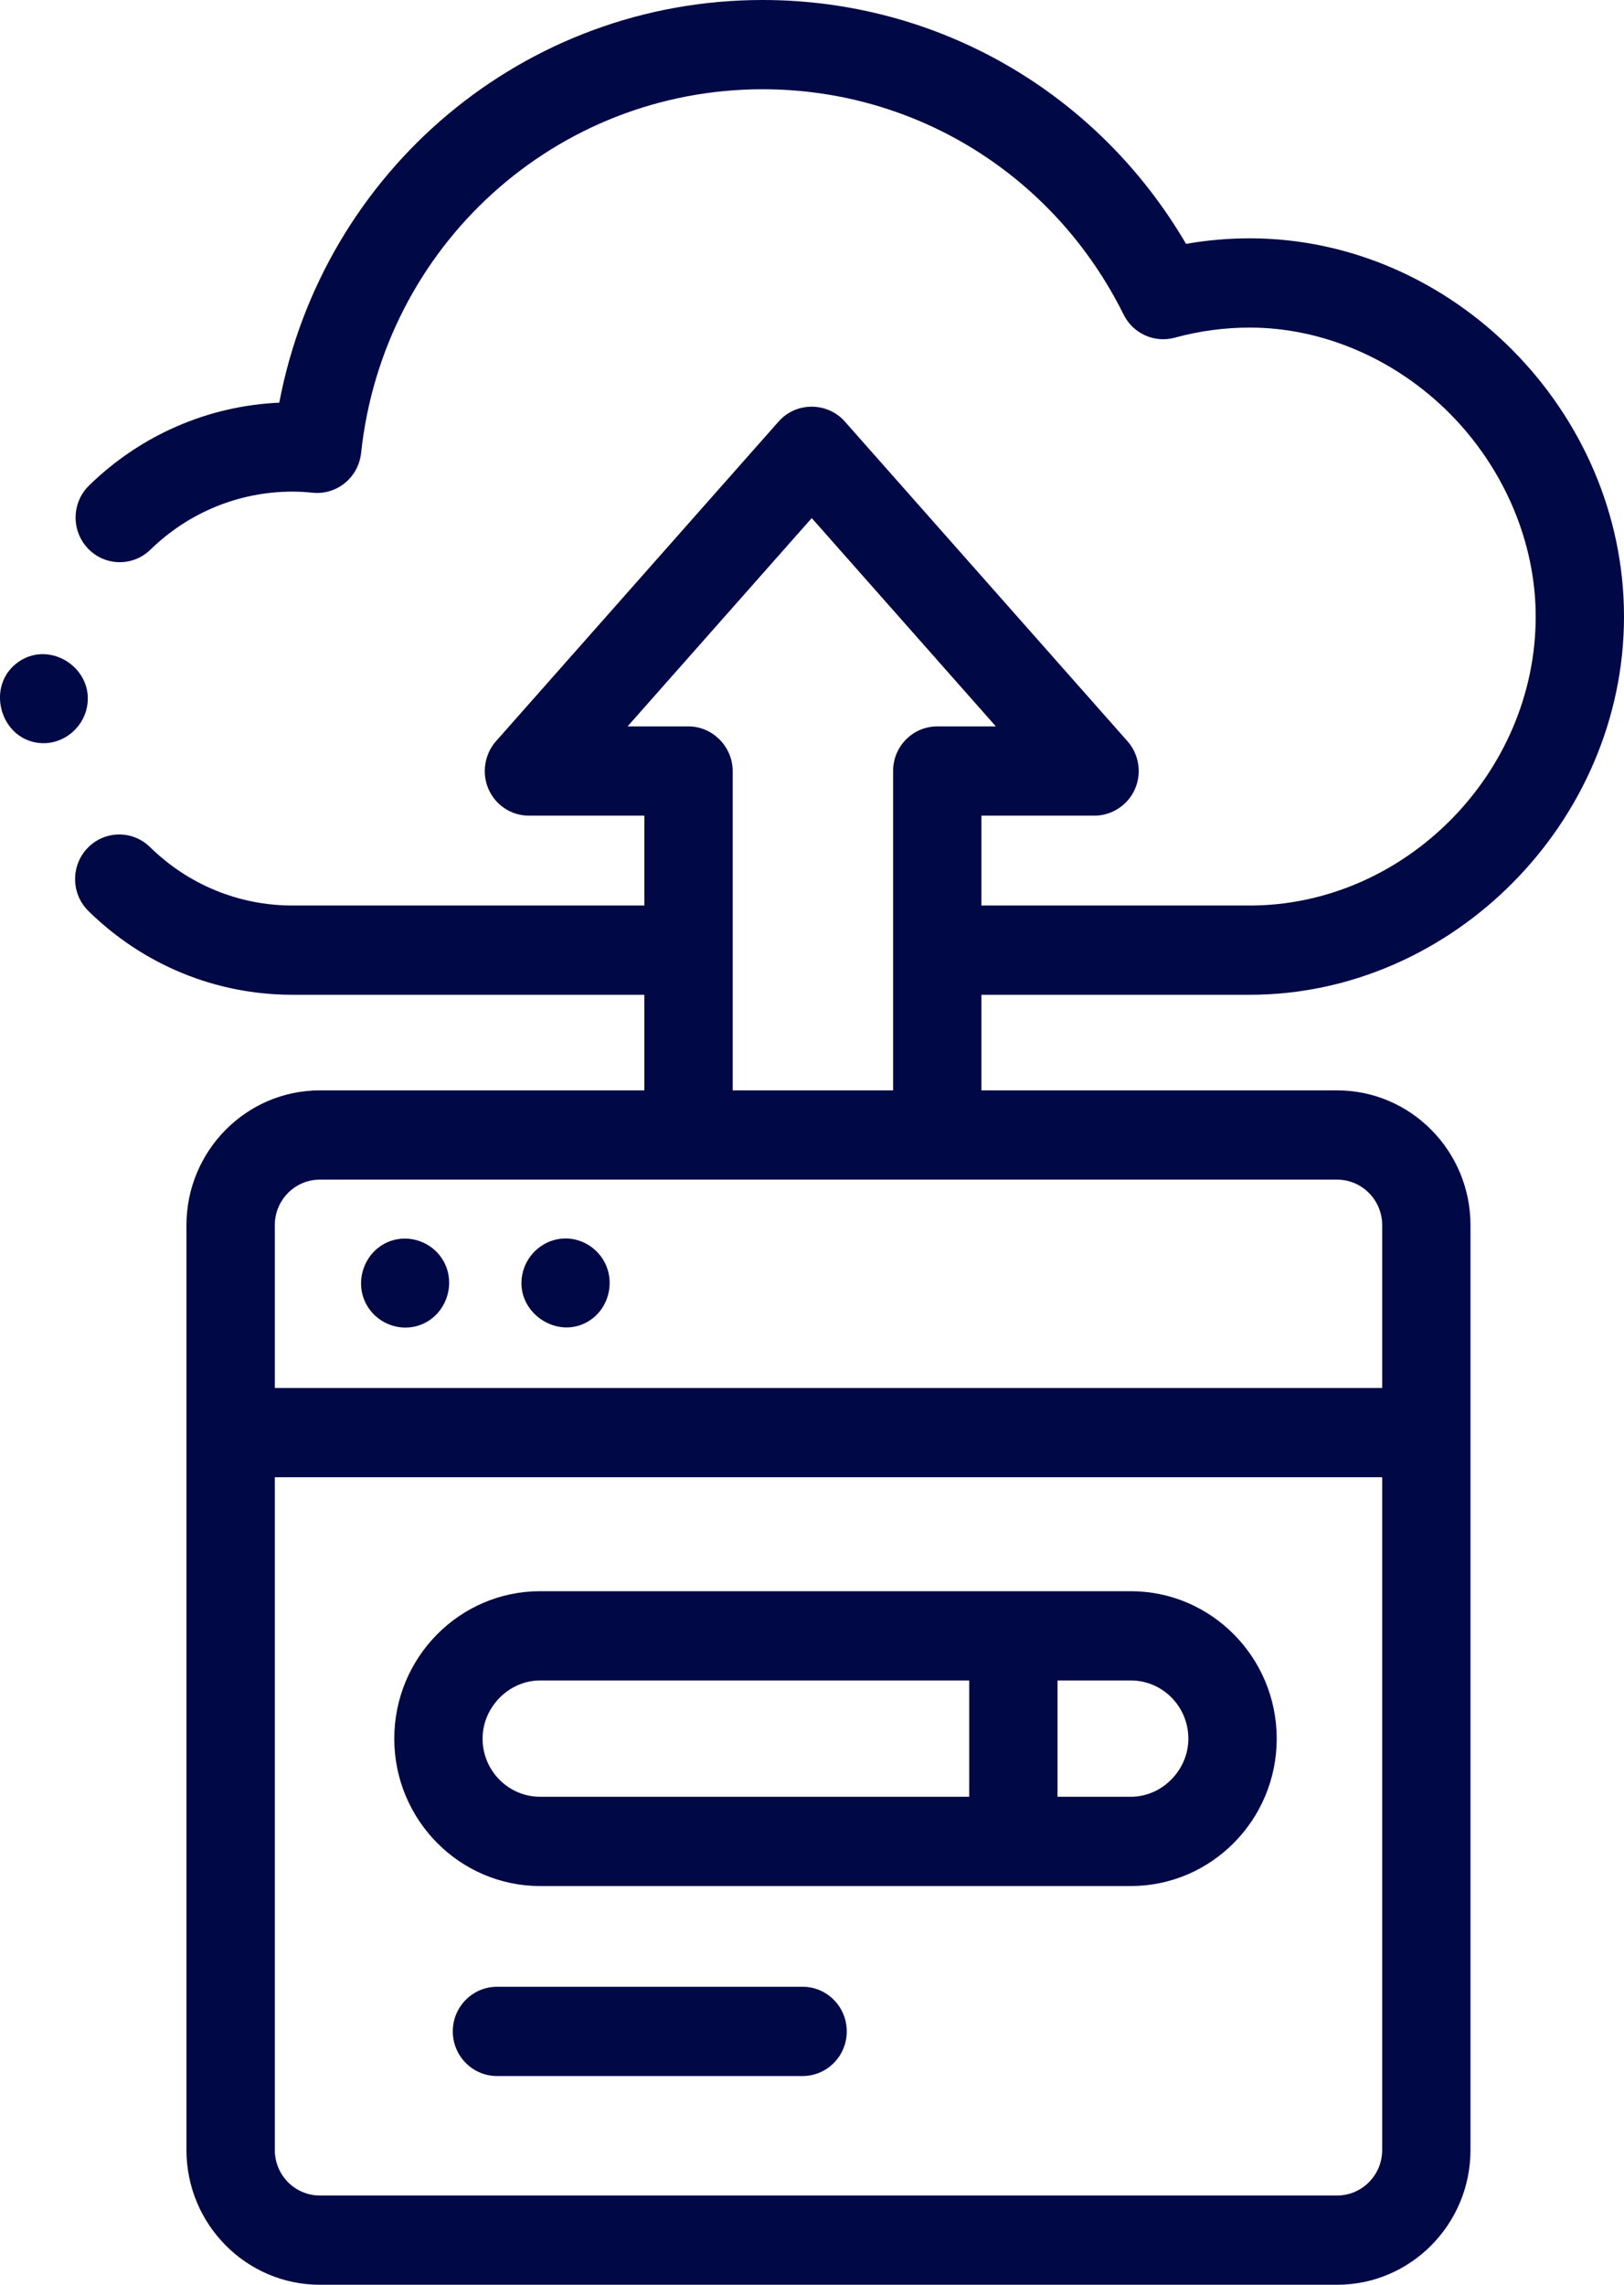 <svg xmlns="http://www.w3.org/2000/svg" width="32" height="45" viewBox="0 0 32 45" fill="none"><path d="M8.786 24.935C8.604 24.491 8.088 24.278 7.65 24.46C7.212 24.642 6.998 25.165 7.179 25.607C7.361 26.049 7.877 26.266 8.316 26.082C8.754 25.899 8.966 25.377 8.786 24.935Z" fill="#000845"></path><path d="M11.948 24.935C11.806 24.589 11.452 24.366 11.081 24.395C10.718 24.422 10.405 24.683 10.307 25.037C10.088 25.827 11.014 26.46 11.664 25.977C11.982 25.74 12.098 25.302 11.948 24.935Z" fill="#000845"></path><path d="M10.643 37.147H22.282C23.867 37.147 25.157 35.845 25.157 34.244C25.157 32.643 23.867 31.34 22.282 31.34H10.643C9.058 31.34 7.769 32.643 7.769 34.244C7.769 35.845 9.058 37.147 10.643 37.147ZM22.282 33.098C22.908 33.098 23.416 33.612 23.416 34.244C23.416 34.865 22.897 35.389 22.282 35.389H20.838V33.098H22.282ZM10.643 33.098H19.098V35.389H10.643C10.018 35.389 9.509 34.875 9.509 34.244C9.509 33.623 10.028 33.098 10.643 33.098Z" fill="#000845"></path><path d="M24.625 19.593C28.623 19.593 32 16.181 32 12.144C32 8.106 28.623 4.694 24.625 4.694C24.205 4.694 23.785 4.731 23.37 4.803C21.626 1.824 18.488 0 15.026 0C10.332 0 6.371 3.356 5.503 7.931C4.098 7.994 2.775 8.568 1.756 9.561C1.41 9.898 1.4 10.455 1.734 10.804C2.068 11.154 2.618 11.163 2.964 10.826C3.721 10.089 4.715 9.683 5.764 9.683C5.889 9.683 6.02 9.69 6.165 9.705C6.639 9.751 7.063 9.403 7.115 8.924C7.551 4.839 10.952 1.758 15.026 1.758C18.055 1.758 20.781 3.459 22.141 6.197C22.327 6.571 22.747 6.76 23.147 6.651C23.63 6.519 24.127 6.452 24.625 6.452C26.066 6.452 27.506 7.073 28.577 8.155C29.646 9.237 30.26 10.69 30.26 12.144C30.26 15.229 27.68 17.835 24.625 17.835H19.338V16.065H21.567C21.907 16.065 22.224 15.857 22.362 15.545C22.502 15.228 22.445 14.858 22.217 14.6L16.644 8.299C16.302 7.915 15.687 7.913 15.345 8.299L9.772 14.6C9.546 14.856 9.488 15.232 9.627 15.545C9.767 15.861 10.078 16.065 10.421 16.065H12.697V17.835H5.764C4.71 17.835 3.713 17.426 2.956 16.684C2.611 16.346 2.06 16.354 1.725 16.703C1.391 17.051 1.399 17.607 1.744 17.945C2.828 19.008 4.255 19.593 5.764 19.593H12.696V21.476H6.301C4.853 21.476 3.674 22.667 3.674 24.13V42.347C3.674 43.81 4.853 45 6.301 45H26.348C27.796 45 28.975 43.81 28.975 42.347V24.13C28.975 22.667 27.796 21.476 26.348 21.476H19.338V19.593H24.625ZM27.235 42.347C27.235 42.84 26.837 43.242 26.348 43.242H6.301C5.812 43.242 5.415 42.84 5.415 42.347V29.095H27.235V42.347ZM27.235 24.13V27.337H5.415V24.13C5.415 23.636 5.812 23.234 6.301 23.234H26.348C26.837 23.234 27.235 23.636 27.235 24.13ZM14.437 21.476L14.437 15.186C14.437 14.707 14.041 14.307 13.567 14.307H12.366L15.995 10.204L19.623 14.307H18.468C17.987 14.307 17.598 14.7 17.598 15.186V21.476H14.437Z" fill="#000845"></path><path d="M15.815 39.131H9.793C9.312 39.131 8.922 39.525 8.922 40.01C8.922 40.495 9.312 40.889 9.793 40.889H15.815C16.296 40.889 16.685 40.495 16.685 40.01C16.685 39.525 16.296 39.131 15.815 39.131Z" fill="#000845"></path><path d="M1.713 13.931C1.864 13.177 1.005 12.605 0.376 13.028C-0.307 13.488 -0.001 14.594 0.817 14.637C1.242 14.659 1.629 14.35 1.713 13.931Z" fill="#000845"></path></svg>